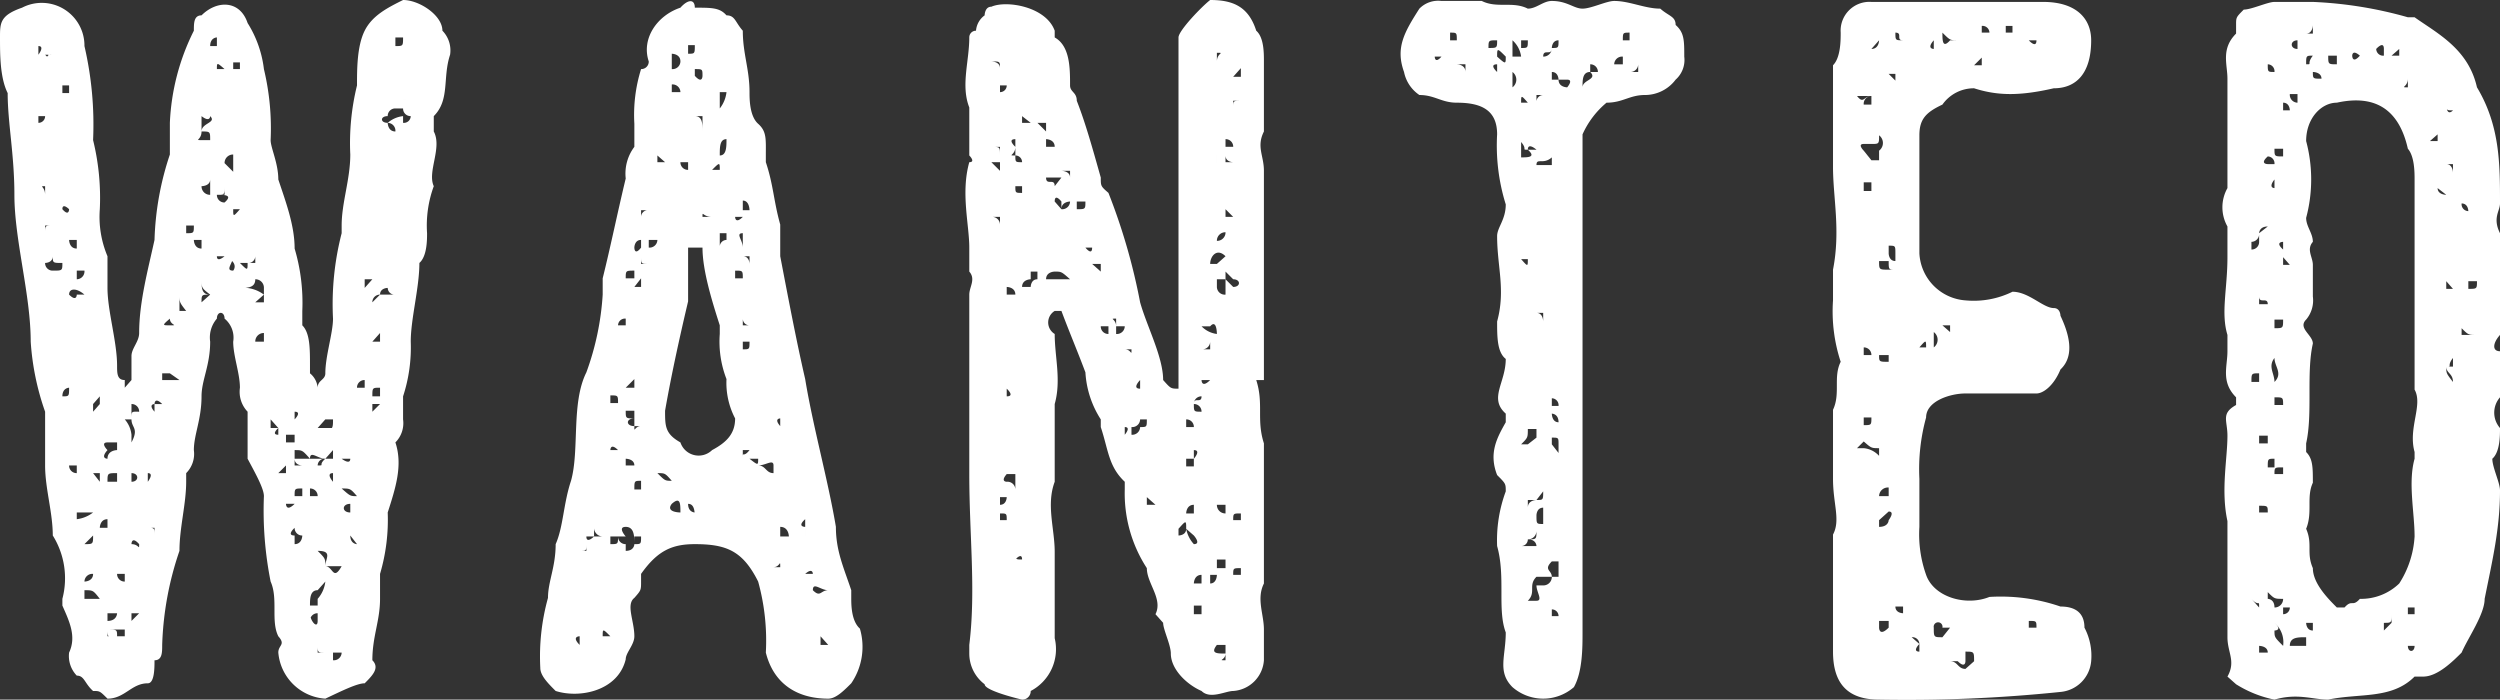 <svg xmlns="http://www.w3.org/2000/svg" viewBox="0 0 260.5 72.9"><rect x="0" y="0" width="260.5" height="72.9" fill="#333333" stroke="none"/><defs><style>.cls-1{fill:#fff;}</style></defs><g id="レイヤー_2" data-name="レイヤー 2"><g id="design"><path class="cls-1" d="M14.5,34.7c0-3.2.9-6.5,1.6-9.7a30.63,30.63,0,0,1,1.6-8.9V12.8a23.63,23.63,0,0,1,2.5-9.6c0-.8,0-1.6.8-1.6,1.6-1.6,4-1.6,4.8.8a11.59,11.59,0,0,1,1.7,4.8,26.56,26.56,0,0,1,.7,7.4c0,.8.8,2.4.8,4.1.8,2.4,1.7,4.8,1.7,7.2a19.85,19.85,0,0,1,.8,6.5v1.5c.8.8.8,2.4.8,4.2v.8a2.17,2.17,0,0,1,.8,1.5c0-.8.8-.8.8-1.5,0-1.8.8-4.2.8-5.7a29.63,29.63,0,0,1,.9-8.9v-.8c0-2.4.9-4.8.9-7.4a25.17,25.17,0,0,1,.7-7.2c0-1.7,0-4.1.8-5.7S40.4.8,42,0c1.7,0,4.1,1.6,4.1,3.2a2.94,2.94,0,0,1,.8,2.5c-.8,2.4,0,4.7-1.7,6.4v1.6c.9,1.7-.7,4.2,0,5.7a11.91,11.91,0,0,0-.7,4.9c0,.7,0,2.4-.8,3.1,0,2.6-.9,5.8-.9,8.2a16.4,16.4,0,0,1-.8,5.7v2.4a2.84,2.84,0,0,1-.8,2.4c.8,2.4,0,4.8-.8,7.3a19.88,19.88,0,0,1-.8,6.4v2.6c0,2.3-.8,3.9-.8,6.4.8.8,0,1.6-.8,2.4-.8,0-2.4.8-4.1,1.6A5.26,5.26,0,0,1,29,68c0-.8.8-.8,0-1.7-.8-1.6,0-3.9-.8-5.7a37.78,37.78,0,0,1-.7-8.9c0-.8-.9-2.4-1.7-3.9V42.9a3,3,0,0,1-.8-2.5c0-1.5-.7-3.3-.7-4.8a2.57,2.57,0,0,0-.9-2.4c0-.8-.8-.8-.8,0a3,3,0,0,0-.7,2.4c0,2.5-.9,4-.9,5.7,0,2.4-.8,4-.8,5.6a2.84,2.84,0,0,1-.8,2.4v.9c0,2.3-.7,4.8-.7,7.2a33.23,33.23,0,0,0-1.8,9.8c0,.8,0,1.6-.8,1.6,0,.8,0,2.4-.7,2.4-1.7,0-2.4,1.6-4.2,1.6-.8-.8-.8-.8-1.5-.8-.9-.8-.9-1.6-1.7-1.6A2.94,2.94,0,0,1,7.2,68c.8-1.7,0-3.3-.7-4.9v-.7a8.41,8.41,0,0,0-1-6.6c0-2.4-.8-4.9-.8-7.3V42.9a27.12,27.12,0,0,1-1.5-7.3c0-4.9-1.7-10.6-1.7-15.3,0-4.2-.7-7.5-.7-10.6C0,8.1,0,5.7,0,3.9,0,2.4,0,1.6,2.3.8a4.45,4.45,0,0,1,6.5,4,36.19,36.19,0,0,1,.9,9.8,25.17,25.17,0,0,1,.7,7.2,10.55,10.55,0,0,0,.8,4.9V30c0,2.4,1,5.6,1,8.1,0,.8,0,1.5.8,1.5v.8l.7-.8V37.1C13.7,36.3,14.5,35.6,14.5,34.7Zm-9-29H4s.7-.9,0-.9v.9h.7l.8.8H4.7c0-.8.8-.8,0-.8ZM4,12.1v.7a.69.69,0,0,0,.7-.7Zm0,1.6v0Zm.7,2.4v0h0Zm0,4.2v-.9c-.7,0,0,0,0,.9h0Zm0-9.9v0h0Zm0,13.9c0-.8,0-.8.8-.8H4.7Zm0,3.1a.78.78,0,0,0,.8.8c1,0,1,0,1-.8-1,0-1,0-1-.7C5.5,27.4,4.7,27.4,4.7,27.4Zm.8-13.7h0Zm0,3.3h0Zm1-7.3h.7V8.9H6.5Zm0,12.1c.7.8.7,0,.7,0v0S6.5,21.1,6.5,21.8Zm.7,18.6s-.7,0-.7.9C7.2,41.3,7.2,41.3,7.2,40.4ZM8,25H7.2s0,.9.8.9Zm-.8,5v0Zm0,.7c.8.8.8,0,.8,0h.8C8,30,7.2,30,7.2,30.7Zm0,17.8a.78.78,0,0,0,.8.8v-.8ZM8.8,29.1H8a.82.82,0,0,0,.8-.9H8v.9ZM8,33.2v0Zm.8,3.1v0s-.8,0-.8-.7ZM8,38.9v0ZM9.7,53.4H8v.7a3.43,3.43,0,0,0,1.7-.7Zm-.9-13v0Zm0,16.3v0c.9,0,.9,0,.9-.9Zm.9,3.1a.82.82,0,0,0-.9.8S9.7,60.6,9.7,59.8Zm0,2.6h.7c-.7-.9-.7-.9-1.6-.9v.9Zm.7-20.3v-.8l-.7.8v.8Zm-.7,3.2v0Zm0,4,.7.9v-.9Zm0,4.8v0Zm.7-.7h0Zm.8.7c-.8,0-.8.9-.8.9h.8Zm1-7.2v-.8h-1c-.8,0,0,.8,0,.8-.8.9,0,.9,0,.9C11.2,46.9,12.2,46.9,12.2,46.9Zm0,3.3v-.9c-1,0-1,0-1,.9Zm-1,1.5v0Zm0,9.8h0Zm0,3.2c1,0,1-.8,1-.8h-1ZM13,66.3v-.7H11.2v.7s1,0,1,.9c-1-.9-1-.9-1-1.6,1,0,1,0,1,.7H13v-.7h.7C13,65.6,13,65.6,13,66.3Zm-.8-17.8h0Zm0,8.2v0Zm.8,3.1h-.8a.78.78,0,0,0,.8.8Zm0-16.1a2.89,2.89,0,0,1,.7,1.6v.8c.8-1.5,0-1.5,0-2.4s0-.8.8-.8a.78.78,0,0,0-.8-.8v1.6Zm.7,8.8v.9H13v0h.7Zm0,11.4v.8h0l.8-.8Zm0-13.7c.8,0,.8-.9,0-.9Zm.8,6.5h0c-.8-.9-.8,0-.8,0C14.5,56.7,14.5,57.4,14.5,56.7Zm0,1.5h0Zm0-4.8h0Zm.9-4.9h0Zm0,1.7h0s.7-.9,0-.9Zm0,4.8c.7,0,.7,0,.7.8V55Zm1.5-12.9c-.8-.8-.8,0-.8,0s-.7,0,0,.8v-.8Zm.8-3.2h-.8v.7h1.8Zm0-5c1,0,0,0,0-.7C16.9,33.9,16.9,33.9,17.7,33.9Zm0-3.9h0Zm0,4.7c1,.9,1,.9,1,1.6C18.7,35.6,17.7,35.6,17.7,34.7Zm0,5.7v0Zm1-9.7v1.7h.7v0C18.7,31.5,18.7,31.5,18.7,30.7Zm.7-7.2v.8c.8,0,.8,0,.8-.8Zm.8,1.5s0,.9.8.9V25ZM21,13.7c0-.9,1.6-.9.9-1.6.7,0,.7,0,.7-.8,0,.8,0,.8-.7.8,0,0,0,.7-.9,0v1.6c0,.9-.8.9,0,.9h.9C21.9,13.7,21.9,13.7,21,13.7Zm0,5v0Zm0,.7a.88.88,0,0,0,.9.9V18.7h0C21.9,19.4,21,19.4,21,19.4Zm0,9.7c0,.9,0,1.6.9,1.6-.9,0-.9,0-.9.8l.9-.8C21,30,21,30,21,29.1h0Zm.9-24.3h.7V3.9S21.9,3.9,21.9,4.8Zm0,1.7v0Zm0,2.4h0Zm0,17.8v0Zm.7-19.5h.8C22.6,6.5,22.6,6.5,22.6,7.2Zm.8,13.9c.9-.8,0-.8-.8-.8h.8v-.9c0,.9,0,.9-.8.9a.78.78,0,0,0,.8.8c0,.7,0,.7.9.7,0,.8,0,.8.7,0H23.4ZM25,30a3.57,3.57,0,0,1,2.5.7l-.9.8h.9V30a.88.88,0,0,0-.9-.9c0,.9-.8.9-1.6.9v-.9s-.7,0-.7-.9c0,0,.7-.8-.9-1.5.9,0,.9,0,.9-.8v.8H22.6c0,.7.8,0,.8,0h.9c0,.7-.9,1.5,0,1.5,0,.9.7.9.7.9Zm-2.4-.9h0Zm1.7-11.2V16.1a.88.88,0,0,0-.9.9Zm0-11.4v.7H25V6.5Zm2.3,20.9v-.7a.72.72,0,0,1-.8.7H25c.8.8.8.8.8,0ZM25.8,25h0Zm.8,10.6h.9v-.9A.88.88,0,0,0,26.6,35.6Zm.9-9.7v0Zm.7,2.3h0Zm-.7,9.9v0Zm1.5-1h0Zm-.8,3.3h0Zm0,3.3v.9H29s-.8.7,0,.7v-.7h0Zm.8,3.2h0Zm0,.9h0Zm0-6.5h0Zm.8,7.2-.8.8h.8Zm0-2.4h.9v-.8h-.9Zm.9,5.6h.8v-.8c-.8,0-.8,0-.8.8h0Zm0,.8h-.9S29.8,53.4,30.7,52.5Zm0,3.3v.9c.8,0,.8-.9.8-.9a.78.78,0,0,1-.8-.8S29.8,55.8,30.7,55.8Zm0-14.5v0Zm0,1.6v.8S31.5,42.9,30.7,42.9Zm4,4.9h.9s.9.7.9,0h0v0H34.7v-.9l-.8.9c-.8,0-1.6-.9-1.6,0-.8-.9-.8-.9-1.6-.9v1.6h.8s-.8,0-.8-.7h3.2a.72.72,0,0,0-.8.7c.8,0,0,0,.8-.7Zm-2.4-3.2Zm.8,7.1a.78.78,0,0,0-.8-.8v.8Zm0,9.8c-.8,0-.8.9-.8,1.6h.8v-.7a3.27,3.27,0,0,0,.8-1.8Zm-.8,2.4c0,.8.8,1.7.8.8v-.8h0a.78.78,0,0,0-.8.8Zm1.6-18.6c.8-.7.8-.7.8-1.6h-.8l-.8.9h1.6v.7Zm0,10.5v.9c0-.9,0-.9-.8-.9Zm0,3.2h0c.8,0,.8,1.6,1.7,0H33.9c0-.8.8-1.6-.8-1.6C33.9,58.2,33.9,58.2,33.9,59Zm-.8,9h.8c-.8,0-.8,0-.8-.8h0Zm1.6-25.1h-.8v0Zm0,7.3v-.9C33.9,49.3,34.7,50.2,34.7,50.2Zm0,2.3v0ZM35.6,68h-.9v.8A.82.82,0,0,0,35.6,68Zm0-17.1v-.7h0v.7c.9.8.9.8,1.6.8C36.5,50.9,36.5,50.9,35.6,50.9Zm.9,1.6c-.9,0-.9.9,0,.9h0Zm-.9,13.1v0Zm1.6-21.9h0Zm0,13s.8,0,0,.7v-.7l-.7-.9C36.5,56.7,37.2,56.7,37.2,56.7Zm-.7,1.5v0Zm.7-24.3v0Zm.8,6.5v-.8a.78.78,0,0,0-.8.8Zm-.8,13h0Zm0,1.6Zm1.6-25.9H38V30Zm0,2.4.8-.8h1.6a.72.72,0,0,1-.8-.7s-.8,0-.8.7A.78.78,0,0,0,38.8,31.5Zm0,4.1h.8v-.9Zm.8,4.8c-.8,0-.8,0-.8.9h.8Zm-.8,2.5.8-.8h-.8ZM39.6,17v0Zm.8,1.7h0Zm0,15.2v0h0Zm.8-22.6a.78.78,0,0,0-.8.8c-.8,0-.8.7,0,.7,0,0,0,.9.8.9a.82.82,0,0,0-.8-.9,2.93,2.93,0,0,1,1.6-.7v.7a.72.72,0,0,0,.8-.7.78.78,0,0,1-.8-.8Zm0-6.5c.8,0,.8,0,.8-.9h-.8Zm.8,0h0v.9h0Zm0,5.6h0s.8,0,.8-.7C42.8,10.4,42,10.4,42,10.4Zm1.7-2.3V7.2h0c-.9,0-.9,0-.9-.7.9,0,0,.7.9.7Z"/><path class="cls-1" d="M79.8,16.9c.8,2.4.8,4,1.5,6.5v3.3c.9,4.7,1.7,8.9,2.6,12.8.8,4.9,2.4,10.6,3.2,15.4,0,2.5.8,4.2,1.6,6.6v.8c0,.7,0,2.4.9,3.2a6.73,6.73,0,0,1-.9,5.7c-.8.8-1.6,1.6-2.4,1.6-3.3,0-5.7-1.6-6.5-4.8a23.06,23.06,0,0,0-.8-7.4c-1.6-3.2-3.3-3.9-6.6-3.9-2.4,0-3.9.7-5.6,3.1v.8c0,.9,0,.9-.7,1.7-.9.7,0,2.4,0,4,0,.9-.9,1.7-.9,2.4-.8,3.3-4.8,4.1-7.3,3.3-.8-.8-1.6-1.6-1.6-2.4a22.75,22.75,0,0,1,.8-7.3c0-1.7.8-3.2.8-5.6.8-1.8.8-4.2,1.6-6.6.9-3.2,0-8.1,1.6-11.3a28.57,28.57,0,0,0,1.7-8.1V29c.8-3.2,1.6-7.1,2.4-10.4a4.64,4.64,0,0,1,.9-3.3V12.9a16,16,0,0,1,.7-5.7.78.78,0,0,0,.8-.8c-.8-2.4.9-4.8,3.3-5.6.8-.9,1.5-.9,1.5,0,1.8,0,2.6,0,3.3.8.9,0,.9.7,1.7,1.6,0,2.4.7,4,.7,6.4,0,.7,0,2.5.9,3.3s.8,1.6.8,3.3ZM59.5,68v0Zm.9-.8v-.9S59.5,66.3,60.4,67.2Zm.7-10.5h0c0,.7,0,.7-.7.7h.7Zm.8-1.8v1h-.8c0,.8.8,0,.8,0h.9A.92.92,0,0,1,61.9,54.9Zm0,4.2h0ZM61.1,68h0Zm.8-18.7v0Zm0,14.6h0Zm.9-16.1v.7h0Zm0-3.4v0Zm0,21.9h.8C62.8,65.5,62.8,65.5,62.8,66.3ZM63.6,42h.8c0-.8,0-.8-.8-.8Zm.8,4.9c-.8-.8-.8,0-.8,0Zm-.8,1.6h0Zm3.2,7.4h-.7v.8c0-.8,0-1.8-.9-1.8s0,1,0,1H63.6v.8c.8,0,.8,0,.8-.8a.78.78,0,0,0,.8.8v.7c.9,0,.9-.7.9-.7C66.8,56.7,66.8,56.7,66.8,55.9Zm-2.4-22h.8v-.7A.72.72,0,0,0,64.4,33.9Zm.8-4.9h.9v-.8C65.2,28.2,65.2,28.2,65.2,29Zm.9,11.4v-.9l-.9.9Zm0,3.2v-.8h-.9c0,.8,0,.8.9.8-.9,0-.9.8,0,.8,0,.8,0,0,.7,0h-.7Zm-.9,4.2v.7h.9C66.1,47.8,65.2,47.8,65.2,47.8Zm.9-22s0,.9.7,0V25C66.1,25,66.1,25.8,66.1,25.8Zm.7,3.2-.7.9h.7Zm0,21.1c-.7,0-.7,0-.7.9h.7Zm0-28.2v.7a.72.72,0,0,1,.8-.7Zm0,2.4v0Zm0,2.4v.8h.8C66.8,27.5,66.8,27.5,66.8,26.7Zm0,6.5h0Zm0,5.6v0Zm0,13.7h0Zm.8-26.7a.82.82,0,0,0,.9-.8h-.9Zm0,5.6h0Zm.9,17.9h0c.8.8.8.8,1.5.8C69.3,49.3,69.3,49.3,68.5,49.3Zm.8-32.4-.8-.7v.7Zm5.7,17c-.8-2.5-1.8-5.7-1.8-8.1H71.7v5.6c-.8,3.4-1.7,7.4-2.4,11.4,0,1.6,0,2.4,1.6,3.3a2,2,0,0,0,3.3.8c1.5-.8,2.4-1.7,2.4-3.3a8,8,0,0,1-.9-4.1,10.78,10.78,0,0,1-.7-4.7ZM70.9,53.4c0-.9,0-1.7-.9-.9C69.3,53.4,70.9,53.4,70.9,53.4ZM70,7.2a.82.82,0,0,0,.9-.8c0-.8-.9-.8-.9-.8Zm0,1.6v.8h.9A.82.82,0,0,0,70,8.8Zm0,1.5v0Zm0,5.9v0Zm.9,3.1v0h0Zm.8-4.8h0Zm0,3.2v-.8h-.8A.78.78,0,0,0,71.7,17.7Zm.7-13h-.7v.9C72.4,5.6,72.4,5.6,72.4,4.7Zm-.7,47.8c0,.9.7.9.7.9v.7C72.4,53.4,72.4,52.5,71.7,52.5ZM73.2,5.6v.8h0Zm1,2.3h-1c0-.7,0-.7-.8-.7v.7c.8.9.8,0,.8,0Zm-1,4.2h-.8c.8,0,.8.8.8,1.6Zm0,5.6h0Zm0-1.5v0Zm0,3.1h0Zm1,3.3c-1,0-1-.7-1,0Zm.8-4.9c0-.8,0-.8-.8,0H75Zm-.8,31.6h0Zm0,2.4v0ZM75,11.3a3.31,3.31,0,0,0,.7-1.7H75Zm0,4.9c.7,0,.7-.9.7-1.7C75,14.5,75,15.3,75,16.2Zm0,4.7h0Zm0,3.4v1.5a.72.72,0,0,1,.7-.8v-.7Zm1.6,3.2h0Zm.8-4.9h-.8S76.6,23.4,77.4,22.6Zm0,6.4c0-.8,0-.8-.8-.8V29Zm0,22.7v.8h-.8v0h.8Zm0-27.4c-.8,0,0,.7,0,1.5V24.3Zm0-3.4v0Zm0,1h.7s0-1-.7-1Zm.7,5.6v-.8h-.7C78.1,26.7,78.1,27.5,78.1,27.5Zm-.7,3.9v0Zm0,1.8v.7h.7A.69.69,0,0,1,77.4,33.2Zm0,2.4v.8c.7,0,.7,0,.7-.8Zm0,11.3v.9c0-.9,0,0,.7-.9Zm0,6.5v0ZM79,29.9h0Zm0,9.6v0h0Zm-.9,8.3c.9.7.9.7.9,0Zm2.5.7c0-.7-.8,0-1.6,0v.8h0v-.8c.8,0,.8.8,1.6.8v-.8a.69.69,0,0,0,.7-.7C81.3,48.5,81.3,48.5,80.6,48.5ZM79,38.8v0ZM79,42v-.8h0Zm0,4.1v0Zm.8-10.5h0v0Zm.8,2.4s0-.9-.8-.9C80.6,37.1,80.6,38,80.6,38Zm-.8,16.9v0Zm0,2.5h0Zm.8-12.2h0Zm.7,13.9c0-.9,0,0-.7,0Zm0-15.5s-.7,0,0,.8Zm0,2.5v0Zm0,9.8h.9s0-1-.9-1ZM83,59.1h0Zm0-10.6v0Zm0,7.4v0Zm1.7,0h-.8V54.1c-.9.8,0,.8,0,.8v1Zm-.8,3.9h.8S84.7,59.1,83.9,59.8Zm0,3.2h0Zm0,2.5v0Zm2.4-4c-.8,0-1.6-.9-1.6,0,.8.8.8,0,1.6,0v0Zm-.8,5.7h.8l-.8-.9Z"/><path class="cls-1" d="M101,49.4V30.7c0-.8.7-1.6,0-2.4V25.8c0-2.4-.9-5.7,0-8.9.7,0,0-.7,0-.7v-5c-.9-2.3,0-4.8,0-7.3a.69.69,0,0,1,.7-.7,2.19,2.19,0,0,1,.9-1.6s0-.9.7-.9c1.6-.7,5.7,0,6.6,2.5v.7c1.6.9,1.6,3.2,1.6,5,0,.7.7.7.7,1.6.9,2.3,1.6,4.8,2.5,8,0,.9,0,.9.8,1.6a63.5,63.5,0,0,1,3.3,11.4c.7,2.5,2.4,5.7,2.4,8.1.8.9.8.9,1.6.9V3.9c0-.7,2.4-3.2,3.3-3.9,2.4,0,4,.7,4.8,3.2.8.7.8,2.3.8,3.2v7.3c-.8,1.6,0,2.5,0,4.1V39.6h-.8c.8,2.5,0,4.1.8,6.6V60.8c-.8,1.6,0,3.2,0,4.8v3.2a3.44,3.44,0,0,1-3.2,3.2c-.8,0-2.4.9-3.3,0-1.6-.7-3.2-2.3-3.2-3.9,0-.9-.8-2.5-.8-3.2l-.8-.9c.8-1.6-.9-3.2-.9-4.8a14.3,14.3,0,0,1-2.3-8.2v-.8c-1.7-1.6-1.7-3.3-2.5-5.7v-.8a10.15,10.15,0,0,1-1.6-4.9c-.9-2.4-1.6-4-2.5-6.4h-.7a1.4,1.4,0,0,0,0,2.4c0,2.4.7,4.8,0,7.3v8.1c-.9,2.4,0,4.9,0,7.3v9a4.92,4.92,0,0,1-2.5,5.5.88.88,0,0,1-.9.9s-3.9-.9-3.9-1.6a4,4,0,0,1-1.6-3.2v-.9C101.7,61.5,101,55.8,101,49.4Zm2.3-43s.9,0,.9.7C104.2,6.4,104.2,6.4,103.3,6.4Zm0,1.6h0Zm.9,7.3h-.9c.9,0,.9,0,.9.9Zm-.9,1.6.9.9v-.9Zm.9,6.5v-.8h-.9A.82.82,0,0,1,104.2,23.4Zm-.9,1.7v0Zm.9,26.7h0v.8c.7,0,.7-.8.7-.8Zm.7-42.9h-.7v.7A.69.69,0,0,0,104.9,8.9Zm-.7,3.9v0Zm0,16.3v0Zm0,8.9v0Zm0,16.2h.7c0-.7,0-.7-.7-.7Zm1.6-4.8h-.9c-.7.8,0,.8,0,.8a.82.82,0,0,1,.9.8h0Zm0-43.9h0Zm0,13v-.7h0Zm-.9,4.1h0Zm.9,8.1c0-.8-.9-.8-.9-.8v.8h1.6v0Zm-.9,9.8v.8C105.8,41.3,104.9,40.5,104.9,40.5Zm.9-25.2c0,.9-.9.9,0,.9,0,.7,0,.7.7.7v0a.69.69,0,0,0-.7-.7V14.5C104.9,14.5,105.8,15.3,105.8,15.3Zm.7,4.1h-.7c0,.7,0,.7.7.7Zm0,6.4h0Zm-.7,9.8v0Zm0,8.1.7.8Zm0,2.5v0Zm.7,12.1c0-.8-.7,0-.7,0v-.8C105.8,58.3,105.8,58.3,106.5,58.3Zm0-19.5h0v0Zm.9-33.3h0v0Zm-.9,6.6v.7h.9Zm0,9.7v0Zm0,3.3v0Zm.9,4s-.9,0-.9.8h.9s0-.8.7-.8v-.8h-.7Zm-.9,6.5v0Zm.9,19.5h0Zm0-44.6h0Zm0,15.3h0Zm0,7.4v0Zm.7-21.1h0Zm0,.7.9.9v-.9Zm.9,2.5h.9c0-.8-.9-.8-.9-.8h0v.8h0Zm-.9,5.7v0Zm.9,6.5h0Zm0-9h0c0,.9.9,0,.9.9l.7-.9Zm.9,7.3h0Zm1.6,3.3c-.9-.8-.9-.8-1.6-.8,0,0-.9,0-.9.8h2.5v0Zm-.9-12.9-.7.7Zm.9,4.8s-.9,0-.9.8V21s-.7-.9-.7,0l.7.8.9.8h0l-.9-.8A.82.82,0,0,0,111.5,21Zm-.9-3.2s.9,0,.9.7v-.7Zm1.6,3.2h0v.8c.9,0,.9,0,.9-.8Zm.9,4.8s.7.9.7,0h-.7c0-.7-.9-.7-.9-.7h.9Zm.7,1.7.9.8v-.8Zm1.7,7.3V34h-.8A.78.78,0,0,0,115.5,34.8Zm-.8,1.6h0Zm1.6-3.2c-.8,0,0,0,0,.8v.8a.82.82,0,0,0,.9-.8h-.9Zm.9,4v-.8c.7,0,.7.8.7,0h-.7Zm.7,8.1a.82.82,0,0,0,.9-.8c.7,0,.7,0,.7-.8h-.7a.82.82,0,0,1-.9.8v.8h-.7s.7-.8,0-.8v.8Zm0-5.7h.9s-.9.9,0,.9v-.9Zm0,2.5v0h0Zm1.6,10.5h.9l-.9-.8Zm.9-6.4v0Zm1.6,7.3v0Zm1.6,1.6a3.24,3.24,0,0,0,.8,1.6c.8,0,0-.9,0-.9h0l-.8-.7c0-.9,0-.9-.8,0v.7h0S123.6,55.8,123.6,55.1ZM122,59.2h0Zm.8-7.4v.8h0Zm.8-4v.8h.8v-.8s.8-.9,0-.9v.9Zm0-3.3h.8a.78.78,0,0,0-.8-.8Zm.8,8.1c-.8,0-.8.9-.8.9h.8Zm-.8,5.7h0v0Zm0,1.6v0Zm1.6-17a.78.78,0,0,0-.8-.8c0-.8.8,0,.8-.8a.78.78,0,0,0-.8.8C124.4,42.9,124.4,42.9,125.2,42.9Zm-.8,8.1h0Zm.8,9.8v-.9c-.8,0-.8.9-.8.9Zm-.8,2.3V64h.8v-.9Zm2.4-28.3s0-1.6-.7-.8h-.9a2.69,2.69,0,0,0,1.6.8v0Zm-.7.8a.82.82,0,0,1-.9.8h.9Zm0,4s0,.9.7.9h0c-.7,0-.7-.9-.7-.9h-.9S125.2,40.5,126.1,39.6Zm-.9,28.5h0v0Zm.9-61.7h.7c0-.9.9-.9,0-.9v.9Zm0,2.5v0Zm0,.7h.7v0Zm0,.9h0Zm0,10.5v0Zm.7,1.6h0Zm-.7,4.9h.7l.9-.8C126.8,25.8,126.1,26.7,126.1,27.5Zm0,20.3v0Zm0,12.1v.9c.7,0,.7-.9.7-.9Zm.7,7.3c-.7.9,0,.9.9.9,0,.7-.9.7,0,.7V67.2Zm0-55.1v0Zm0,4.1v1.6h0V16.2Zm.9,9.6h-.9v-.7a.88.88,0,0,0,.9-.9.88.88,0,0,0-.9.9v.7Zm0,4.9V29.1l.8.8c.8,0,.8-.8,0-.8l-.8-.8h0v.8h-.9v.8a.82.82,0,0,0,.9.8l-.9.8C126.8,30.7,127.7,30.7,127.7,30.7Zm0,22.8v-.9h-.9A.88.88,0,0,0,127.7,53.5Zm0,5.7v-.9h-.9v.9Zm0,3.2v0h0Zm0-47.9v.8h.8a.78.78,0,0,0-.8-.8h0Zm0,2.4h.8v-.7h0v.7s-.8,0-.8-.7Zm0,5.7h.8l-.8-.8Zm0,21.1h0Zm.8,22.8h0Zm.8-59.4-.8.9h.8Zm-.8,3.4v.7c0-.7,0-.7.8-.7Zm.8,8.9h0Zm-.8,1.6v0Zm0,.8h0Zm.8,11.4h0Zm-.8,9.7v0Zm0,7.3h0Zm.8,3.3c-.8,0-.8,0-.8.7h.8Zm0,5.7c-.8,0-.8,0-.8.7h.8Z"/><path class="cls-1" d="M159.2.9c.9,0,1.6-.8,2.5-.8,1.6,0,2.3.8,3.2.8s2.5-.8,3.3-.8c1.6,0,3.2.8,4.8.8.9.8,1.6.8,1.6,1.7.9.8.9,1.6.9,3.3a2.74,2.74,0,0,1-.9,2.4,4,4,0,0,1-3.2,1.6c-1.6,0-2.3.8-4,.8a9.16,9.16,0,0,0-2.5,3.3V65.9c0,1.6,0,4.1-.9,5.7a4.87,4.87,0,0,1-6.4,0c-1.6-1.6-.7-3.2-.7-5.7-.9-2.4,0-5.8-.9-9a14.71,14.71,0,0,1,.9-5.7c0-.8,0-.8-.9-1.7-.9-2.3,0-3.9.9-5.5v-.9c-1.8-1.6,0-3.2,0-5.7-.9-.7-.9-2.3-.9-3.9.9-3.3,0-5.7,0-8.9,0-.9.9-1.7.9-3.3A20.63,20.63,0,0,1,156,14c0-2.5-1.6-3.3-4.2-3.3-1.6,0-2.3-.8-3.9-.8a3.79,3.79,0,0,1-1.6-2.4c-.9-2.5,0-4.1,1.6-6.6a2.74,2.74,0,0,1,2.3-.8h4.2C156,.9,157.6.1,159.2.9Zm-9.7,5s0,.8.7,0h-.7v0Zm1.6-2.5v.8h.7C151.8,3.4,151.8,3.4,151.1,3.4Zm1.6,3.3h-.9s.9,0,.9.8h0Zm1.7.8v0Zm.7-2.5c.9,0,.9,0,.9-.8C155.1,4.2,155.1,4.2,155.1,5Zm.9,2.5V6.7c-.9,0,0,.8,0,.8v0Zm0-4.1h0Zm.9,2.5c-.9-.9-.9-.9-.9,0C156.9,6.7,156.9,6.7,156.9,5.9Zm.7,1.6V9.1h0a1,1,0,0,0,0-1.6Zm.9-1.6a2.74,2.74,0,0,0-.9-1.7V5.9Zm0,6.4h0v0Zm0-8.1V5c.7,0,.7,0,.7-.8Zm0,6.5h.7C158.5,9.9,158.5,9.9,158.5,10.7Zm1.6,4.9s-.9-.8-.9,0c-.7,0,0,0-.7-.8v1.6c.7,0,1.6,0,.7-.8h.9a.72.72,0,0,1,.7-.8A.72.72,0,0,0,160.1,15.6ZM158.5,18h0Zm.7,9h-.7C159.2,27.8,159.2,27.8,159.2,27Zm0,1.6h0Zm.9,16.1h-.9c0,.9,0,.9-.7,1.6h.7l.9-.7Zm-1.6,4.1h0Zm.7,1.6h0Zm.9,6.5s0-.7-.9-.7c.9,0,.9,0,.9-.9a.88.88,0,0,1-.9.9.69.69,0,0,1-.7.7v0ZM159.2,31c0-.8.9-.8.9-.8S159.2,30.2,159.2,31Zm0,4.1v0Zm.9,2.3h0Zm-.9,14.7v.8c0-.8.9-.8.9-.8.7,0,.7,0,.7-.9l-.7.9Zm3.2,6.4h-.7c-.9.9,0,.9,0,1.6h-1.6c-.9.9,0,1.6-.9,2.5h.9c.7,0,0-.9,0-1.6h.7a.88.88,0,0,0,.9-.9h.7V58.5ZM160.1,5.9v0Zm.7,4h-.7v.8A.72.72,0,0,1,160.8,9.9Zm.9,7.3v-.8c-.9.8-1.6,0-1.6.8h1.6Zm-.9,3.2h0Zm0,12.2h-.7c.7,0,.7.9.7.9Zm.9,22h-.9V52.9c-.7,0-.7.8-.7.8,0,.9,0,.9.7.9Zm-1.6,12.2h0ZM161.7,5c.7,0,.7,0,.7-.8-.7,0-.7.8-.7.8,0,.9-.9,0-.9.9a.88.88,0,0,0,.9-.9V5Zm-.9,13.8v0h.9v0Zm0,8.2h0Zm0,1.6v0Zm.9,14.5s0,.9.7.9c0-.9-.7-.9-.7-.9h0Zm-.9,2.5h.9v.7l.7.9v-.9c0-.7,0-.7-.7-.7h-.9Zm0,2.3v0Zm1.6-39.6c0,.8.9.8.9.8s.7-.8,0-.8h-.9s0-.8-.7-.8v.8Zm0,1.6h0Zm-.7,26.8h0v0Zm0,5.6h.7a.72.72,0,0,0-.7-.8Zm.7,21.9a.69.69,0,0,0-.7-.7v.7Zm.9-57.5h0Zm1.6,2.4h0c0-.8,1.6-.8.8-1.6h.8a.78.78,0,0,0-.8-.8v.8C164.9,7.5,164.9,8.3,164.9,9.1ZM167.4,5V5Zm.8,2.5h0Zm.9-.8V5.9a.82.82,0,0,0-.9.8Zm.7-3.3c-.7,0-.7,0-.7.8h.7Zm.9,4.1V6.7a.82.82,0,0,1-.9.8Z"/><path class="cls-1" d="M212.9.2c3.4,0,5,1.7,5,4,0,3.5-1.6,5-3.9,5-3.5.8-5.8.8-8.3,0a4,4,0,0,0-3.3,1.7c-1.7.8-2.4,1.5-2.4,3.2V26.4a5.18,5.18,0,0,0,4.8,4.9,9.15,9.15,0,0,0,4.9-.9c1.7,0,3.2,1.7,4.3,1.7.7,0,.7.8.7.8.8,1.7,1.6,4.1,0,5.6-.7,1.7-1.8,2.5-2.5,2.5h-7.4c-1.6,0-4.1.8-4.1,2.5a20.29,20.29,0,0,0-.7,6.4v5a12.62,12.62,0,0,0,.7,5c.8,2.3,4.1,3.3,6.6,2.3a19.19,19.19,0,0,1,7.4,1c1.6,0,2.5.7,2.5,2.2a6.31,6.31,0,0,1,.7,3.5,3.52,3.52,0,0,1-3.2,3.2,155.81,155.81,0,0,1-18.9.8c-3.3,0-4.8-1.7-4.8-5V55.7c.8-1.5,0-3.2,0-5.8V42.7c.8-1.7,0-3.4.8-5h0a16.83,16.83,0,0,1-.8-6.4V28.1c.8-4.1,0-7.5,0-10.7V6.8c.8-.8.8-2.6.8-3.4A3,3,0,0,1,195,.2h17.9ZM195,10a.82.82,0,0,0-.8.9h.8V10h-1.5C194.2,10.9,194.2,10,195,10Zm-1.5,5v0Zm.7,17.1h0l-.7.8Zm0,13.9-.7.7h.7a2.48,2.48,0,0,1,1.6.8v-.8C195,46.7,195,46.7,194.2,46Zm1.6-30.3a1,1,0,0,0,0-1.6c0,.9,0,.9-.8.9h-.8c-.7,0,0,.7,0,.7v0l.8,1h.8ZM195,6.8c-.8,0-.8,0-.8.9V6.8ZM195,19h-.8v.9h.8V19h-.8v0Zm0,3.3h.8s0-.9-.8-.9v0c.8,0,.8.9.8.9Zm-.8,2.4Zm.8,4.9h0Zm-.8,7.4h.8a.78.78,0,0,0-.8-.8Zm0,1.5h0Zm0,1.7h0Zm0,3.3v.8c.8,0,.8,0,.8-.8Zm0,11.4v0ZM195,5.1c.8,0,.8-.9.8-.9Zm0,29.5v0Zm0,18.7v0ZM195.8,6V6Zm0,3.2v0Zm1,19.7a.72.72,0,0,1,.7-.8c-.7,0-.7,0-.7-.9h-1c0,.9,0,.9,1,.9h.7A.72.72,0,0,0,196.8,28.9Zm-1,2.4v0Zm0,5.7c0,.7,0,.7,1,.7V37Zm0,1.5h0v0Zm1,13.2v-.9a.92.92,0,0,0-1,.9Zm0,2.5s.7-.9,0-.9l-1,.9v.7C196.8,54.9,196.8,54.2,196.8,54.2Zm0,11.2h0v-.7h-1v.7S195.8,66.4,196.8,65.4Zm0-57.7.7.7V7.7Zm.7,1.5h0Zm-.7.8v0Zm0,16.4s0,.8.7.8v-.8c0-.8,0-.8-.7-.8Zm0,18.6v0Zm.7-42.3v.7c0,.8,0,.8.8.8-.8,0,0-.8-.8-.8Zm0,26.9v0Zm.8,33.6h-.8c0,.7.8.7.8.7Zm0-23h0v0Zm.9.8h0Zm0-4.8v0Zm0,1.5v0Zm0,28.7.8.7s-.8.8,0,.8v-.8A.72.72,0,0,0,199.2,66.4Zm2.3-31.8v1.6h-.8c0-.8,0-.8-.7,0h1.5a1,1,0,0,0,0-1.6c-.8,0-.8,0-.8-.7C200.7,34.6,200.7,34.6,201.5,34.6ZM200,37.7h0Zm0,27v0Zm1.5-59.6V4.2C200.7,5.1,201.5,5.1,201.5,5.1Zm0,3.3h0Zm1.7,57h-.8a.46.46,0,1,0-.9,0c0,1,0,1,.9,1ZM204,4.2c-.8,0-.8,0-1.6-.8,0,.8,0,1.7.8.8Zm-1.6,29.7.8.7v-.7Zm2.4,35.8.9-.8v0c0-1,0-1-.9-1v1s0,.8-.8,0h-.8v0c.8,0,.8.8,1.6.8l-.8.7Zm0-2.6h0Zm.9-62V6h0Zm0-1.7v0Zm.8,2.6-.8.8h.8Zm-.8,31v0Zm.8-34.3v.7h.8A.72.72,0,0,0,206.5,2.7Zm2.5.7h.7V2.7H209Zm0,32v0Zm0,30v0Zm0,1h0Zm3.2-1c0-.7,0-.7-.8-.7v.7h.8Zm-.8-61.2s.8.9.8,0Zm.8,63.7h0v0Z"/><path class="cls-1" d="M250.9,1.8h.7c2.4,1.7,5.6,3.3,6.5,7.3,2.4,4,2.4,8,2.4,12.1,0,.8-.8,1.5,0,3.1V34.9c-.8.9-.8,1.7,0,1.7v4.8a2.43,2.43,0,0,0,0,3.2c0,.8,0,2.5-.8,3.2,0,.9.8,2.5.8,3.3,0,4-.8,7.3-1.6,11.3,0,1.6-1.7,4-2.4,5.6-.9.9-2.5,2.5-4,2.5h-.9c-2.4,2.4-5.7,1.7-9,2.4-1.6,0-3.2-.7-5.6,0a11.93,11.93,0,0,1-4-1.6l-.9-.8c.9-1.6,0-2.5,0-4.1V54.3c-.7-3.2,0-6.5,0-8.9,0-1.6-.7-2.3.9-3.2v-.8c-1.6-1.6-.9-3.2-.9-4.8V34.9c-.7-2.3,0-4.8,0-8.1V23.6a4.07,4.07,0,0,1,0-4V8.2c0-1.5-.7-3.1.9-4.7V2.6c0-.8,0-.8.8-1.6.8,0,2.5-.8,3.2-.8h4A42.59,42.59,0,0,1,250.9,1.8ZM234.6,7.5h.8V6.7h.9c0,.8,0,.8.7.8a.72.72,0,0,0-.7-.8h-.9v.8Zm.8,8h0Zm-.8,7.2h0Zm.8,1.6a.82.82,0,0,1-.8.9V26a.78.78,0,0,0,.8-.8v-.9l.9-.7v0h0C235.4,23.6,235.4,24.3,235.4,24.3Zm0,14.6c-.8,0-.8,0-.8.9h.8Zm-.8,23.5.8.9c0-.9,0,0-.8-.9v0Zm1.7-42.1h0Zm-.9,11.4h.9c0-.8-.9,0-.9-.8Zm0,1.6h0Zm.9,3.3h0Zm.7,8.8v.8h-.7v-.8h-.9v.8H237Zm-.7,8c0-.7,0-.7-.9-.7v.7Zm0,14.6c0-.7-.9-.7-.9-.7V68Zm.7-50.9a.72.72,0,0,0-.7-.8c-.9.8,0,.8,0,.8Zm-.7-12h0Zm0,4.7h0Zm0,4.9v0Zm0,19.5v0Zm0,6.4v0Zm0,8.1h.7v-.9C236.3,47.8,236.3,47.8,236.3,48.7Zm1.6.7v-.7c-.9,0-.9,0-.9.7h.9Zm-.9,8.2h0Zm-.7,4.1v.7s.7,0,.7.9a.88.88,0,0,0,.9-.9C237,62.4,237,62.4,236.3,61.7Zm.7-42.1v-.9C236.3,19.6,237,19.6,237,19.6Zm0,17.7h.9v-.7h0v.7H237c-.7.9,0,1.6,0,2.5C237.9,38.9,237,38.2,237,37.3Zm0-27.5h0Zm.9,5.7H237c0,.8,0,.8.9.8ZM237,30.9v0Zm0,2.4h0v.9c.9,0,.9,0,.9-.9Zm0,8.1v.8h.9C237.9,41.4,237.9,41.4,237,41.4Zm.9,3.2h0Zm0,19.4a.69.69,0,0,0,.7-.7h-.7V64H237v.9c.9.8,0,.8,0,.8,0,.7,0,.7.9,1.6h2.4v-.9c-.9,0-1.7,0-1.7.9h-.7a2.65,2.65,0,0,0-.9-2.4V64Zm0-38v-.8S237,25.2,237.9,26Zm0-20.2v.9h0Zm0,4.9v.8h.7S238.6,10.7,237.9,10.7Zm0,4v0Zm0,12.1v.8h.7Zm.7-17.7h.8v0Zm0,.7a.82.82,0,0,0,.8.9V9.8Zm.8-4.7V4.2c-.8,0-.8.9,0,.9v0ZM241,59.2c0,1.6,1.6,3.2,2.5,4.1h.8c.8-.9.8,0,1.6-.9a5.72,5.72,0,0,0,4.1-1.6,10.15,10.15,0,0,0,1.6-4.9c0-2.5-.7-5.6,0-8.1v-.7c-.7-2.5.9-4.9,0-6.5V18.7c0-.7,0-2.4-.7-3.2-.9-4-3.3-5.7-7.4-4.8-1.6,0-3.2,1.6-3.2,4a15.5,15.5,0,0,1,0,8c0,.9.7,1.6.7,2.5-.7.8,0,1.6,0,2.4v3.3a3.1,3.1,0,0,1-.7,2.4c-.9.9.7,1.6.7,2.5-.7,3.1,0,7.3-.7,10.4v.9c.7.7.7,1.6.7,3.2-.7,1.5,0,3.1-.7,4.8C241,56.7,240.3,57.6,241,59.2Zm0-55.7V2.6s0,.9-.7.9Zm0,2.3c-.7,0-.7,0-.7.9.7,0,0,0,.7-.9-.7,0-.7,0,0-.7h0Zm0,59.1h-.7s0,.8.7.8Zm.9-56.7c0-.7-.9-.7-.9-.7C241,8.2,241,8.2,241.9,8.2Zm0-3.1v0Zm.7.7c0,.9,0,.9.9.9V5.8Zm1.7,1.7h0Zm-.8,59.8h0v0Zm1.6-.9v0Zm.8-60.6c-.8-.7-.8,0-.8,0S245.1,6.7,245.9,5.8Zm.8-.7h.9a.72.72,0,0,0,.8.7V5.1c0-.9-.8,0-.8,0Zm.9,61.3h0v0Zm0-58.2v0Zm0,60.7h0Zm1.6-61.4h0ZM250,64h-.8c0,.9,0,.9-.8.9v.8l.8-.8V64Zm0-58.2V5.1l-.8.7Zm0,2.4h.9c0,.9-.9.9,0,.9V8.2Zm.9-2.4v0Zm.7,57.5h-.7V64h.7Zm0,4h-.7C250.9,68,251.6,68,251.6,67.3Zm0-2.4v0Zm1.6-.9Zm0-52.5v0Zm0,3.2h.8V14Zm2.4,5.6h-.7l-.9-.7c0,.7.9.7.9.7Zm0-8.8v0c-.7,0-.7,0-.7-.8C254.9,12.3,255.6,11.5,255.6,11.5Zm-.7,5.6c.7,0,.7.9.7.9v-.9Zm0,13h.7l-.7-.8Zm0,8.1h.7v-.9c-.7.9,0,.9-.7.9,0,.7,0,.7.7,1.6C255.6,38.9,254.9,38.9,254.9,38.2Zm0,3.2h0v0Zm.7-25.9v0Zm0,6.5v0Zm.9,13.8h-.9v0Zm0,8.8h0Zm-.9,7.2h0ZM257.2,22s0-.8-.7-.8a.72.72,0,0,0,.7.8s0,.7.9.7C257.2,22.7,257.2,22,257.2,22Zm-.7,1.6h0Zm0,2.4h.7v0h-.7v0Zm0,4.9v0Zm0,3.3v.7h1.6C257.2,34.9,257.2,34.9,256.5,34.2Zm0,11.2v0Zm1.6-16.1h-.9v.8C258.1,30.1,258.1,30.1,258.1,29.3Z"/></g></g></svg>